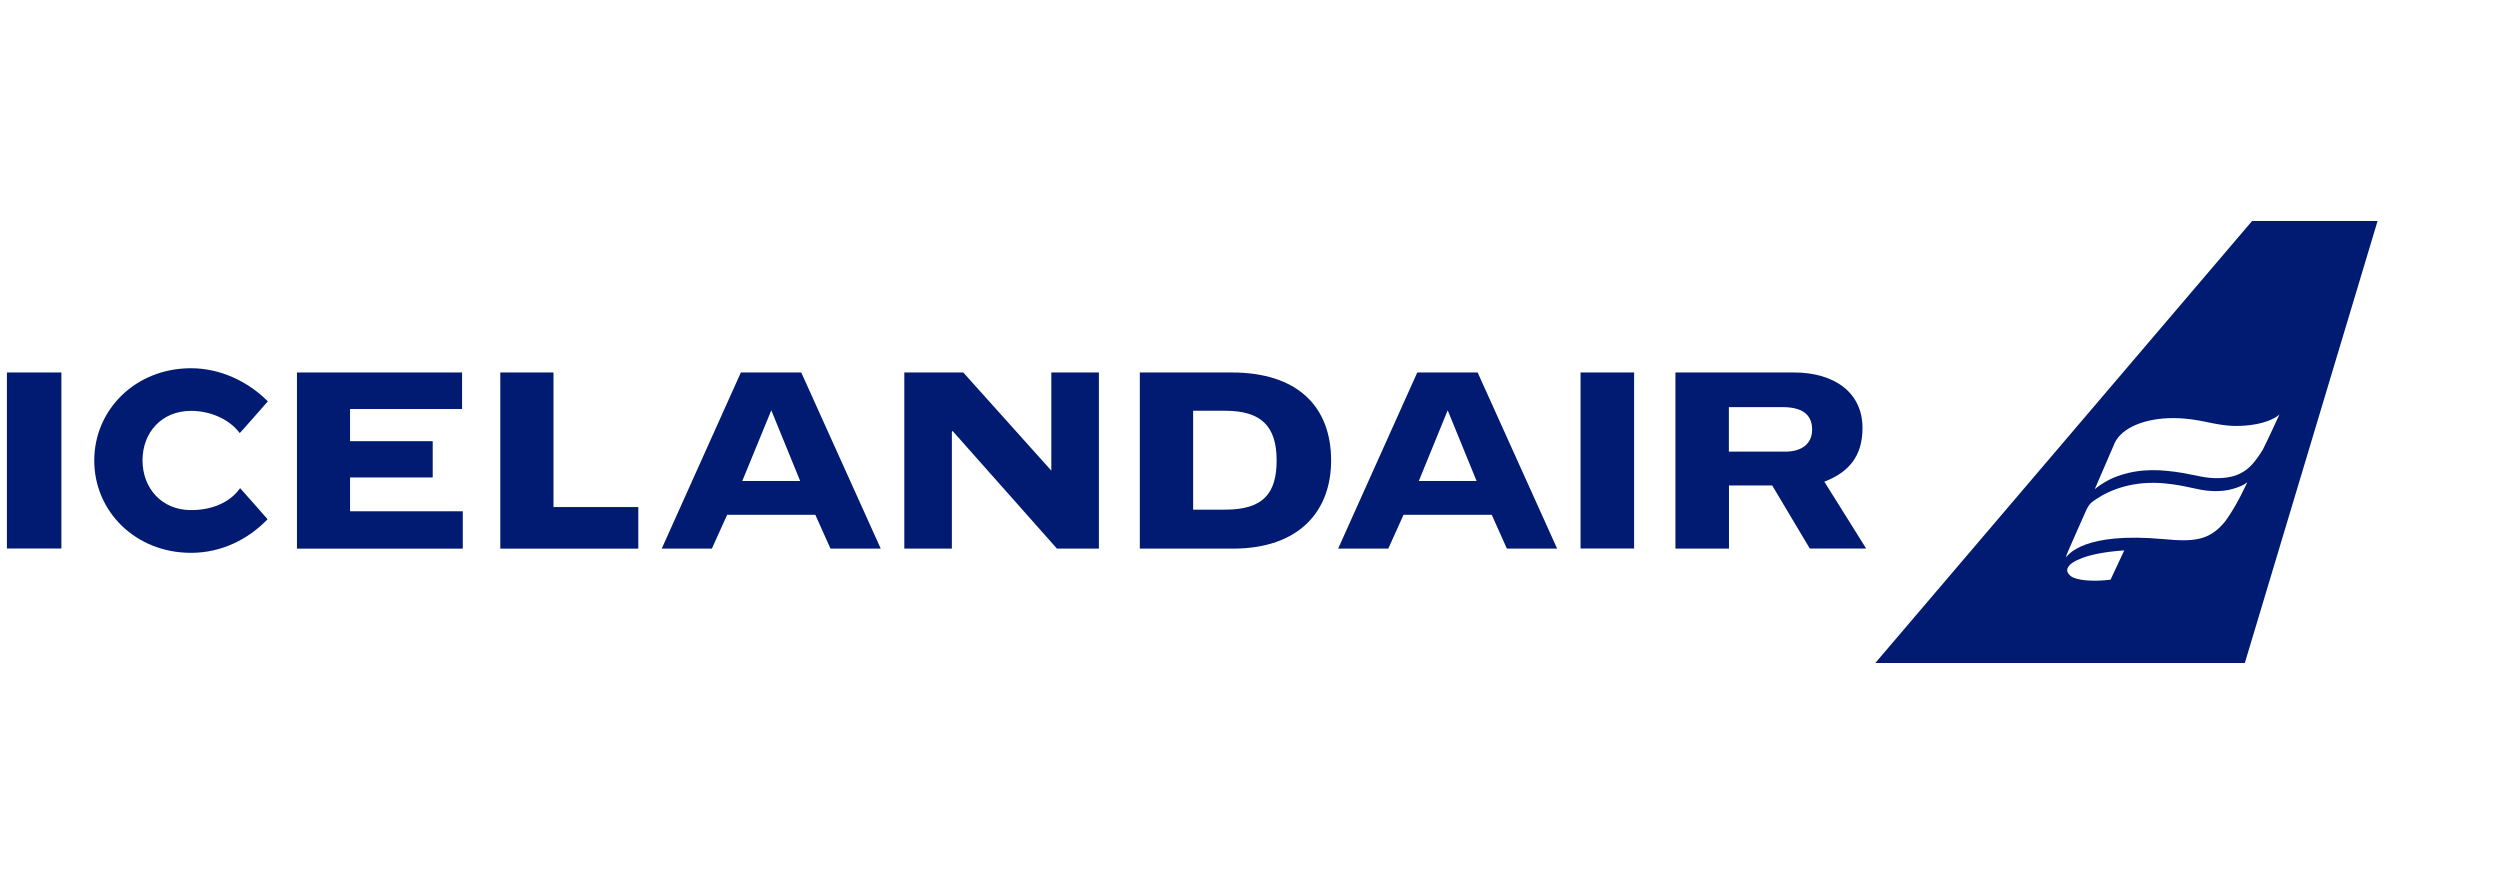 <svg width="181" height="64" viewBox="0 0 181 64" fill="none" xmlns="http://www.w3.org/2000/svg">
<path d="M69.74 26.967H65.472V39.721H68.915V31.261L68.966 31.201L76.524 39.721H79.56V26.967H76.116V34.075L69.74 26.967Z" fill="#001B71"/>
<path d="M118.309 26.967H114.432V39.712H118.309V26.967Z" fill="#001B71"/>
<path d="M36.222 39.721V26.967H40.073V36.711H46.212V39.721H36.222Z" fill="#001B71"/>
<path d="M4.445 26.967H0.5V39.712H4.445V26.967Z" fill="#001B71"/>
<path d="M132.082 34.874C133.816 34.203 134.845 33.063 134.845 30.989C134.845 28.336 132.702 26.967 129.888 26.967H121.301V39.721H125.178V35.146H128.307L131.028 39.712H135.109L132.082 34.874ZM129.251 32.698H125.17V29.475H129.047C130.738 29.475 131.198 30.224 131.198 31.108C131.198 32.12 130.458 32.698 129.251 32.698Z" fill="#001B71"/>
<path d="M89.18 26.967H82.523V39.721H89.256C94.094 39.721 96.373 36.974 96.373 33.344C96.373 29.39 93.89 26.967 89.18 26.967ZM88.695 36.898H86.383V29.739H88.704C91.288 29.739 92.428 30.836 92.428 33.335C92.428 35.673 91.501 36.906 88.695 36.898Z" fill="#001B71"/>
<path d="M106.981 26.967H102.611L96.881 39.721H100.511L101.616 37.272H108.002L109.098 39.721H112.737L106.981 26.967ZM102.722 34.823L104.813 29.705L106.905 34.823H102.722Z" fill="#001B71"/>
<path d="M58.01 26.967H53.639L47.909 39.721H51.539L52.645 37.272H59.03L60.127 39.721H63.766L58.01 26.967ZM53.742 34.823L55.842 29.705L57.933 34.823H53.742Z" fill="#001B71"/>
<path d="M21.5 39.721V26.967H33.454V29.611H25.343V31.941H31.328V34.568H25.343V37.017H33.505V39.721H21.5Z" fill="#001B71"/>
<path d="M17.384 35.341C16.618 36.429 15.275 36.931 13.83 36.931C11.679 36.931 10.318 35.316 10.318 33.326C10.318 31.337 11.679 29.747 13.83 29.747C15.156 29.747 16.55 30.291 17.358 31.354C17.366 31.371 19.39 29.058 19.39 29.058C17.97 27.621 15.947 26.66 13.83 26.66C9.817 26.66 6.824 29.653 6.824 33.343C6.824 37.033 9.817 40.026 13.83 40.026C16.015 40.026 17.953 39.065 19.373 37.594C19.373 37.594 17.392 35.333 17.384 35.341Z" fill="#001B71"/>
<path d="M163.051 16L135.773 48H162.525L172.136 16H163.051ZM152.805 41.968C152.372 42.024 151.939 42.048 151.505 42.04C150.84 42.032 150.422 41.944 150.105 41.816C149.834 41.704 149.594 41.4 149.679 41.168C149.756 40.992 149.88 40.84 150.05 40.744C150.832 40.224 152.24 39.952 153.796 39.848C153.657 40.16 152.805 41.968 152.805 41.968ZM161.086 37.768C159.956 39.144 158.841 39.24 156.644 39.032C150.871 38.504 149.756 40.152 149.571 40.36C149.609 40.208 149.656 40.056 149.725 39.92C150.089 39.064 150.53 38.112 151.025 36.976C151.304 36.384 151.459 36.36 151.714 36.168C152.759 35.456 154.438 34.792 156.675 34.992C158.323 35.144 159.043 35.488 160.056 35.544C160.49 35.576 160.923 35.552 161.349 35.472C162.432 35.232 162.711 34.896 162.711 34.896C162.711 34.896 161.937 36.64 161.086 37.768ZM162.409 34.16C162.053 34.376 161.589 34.584 160.691 34.616C159.7 34.648 159.097 34.424 158.006 34.24C156.512 33.992 155.065 33.896 153.502 34.408C152.836 34.624 152.209 34.968 151.66 35.416C151.66 35.416 152.813 32.736 153.115 32.048C153.61 31 155.258 30.248 157.425 30.272C159.375 30.296 160.25 30.816 161.852 30.84C164.243 30.832 165.032 30.008 165.032 30.008C164.893 30.312 164.166 31.888 163.825 32.56C163.26 33.472 162.858 33.888 162.409 34.16Z" fill="#001B71"/>
</svg>
